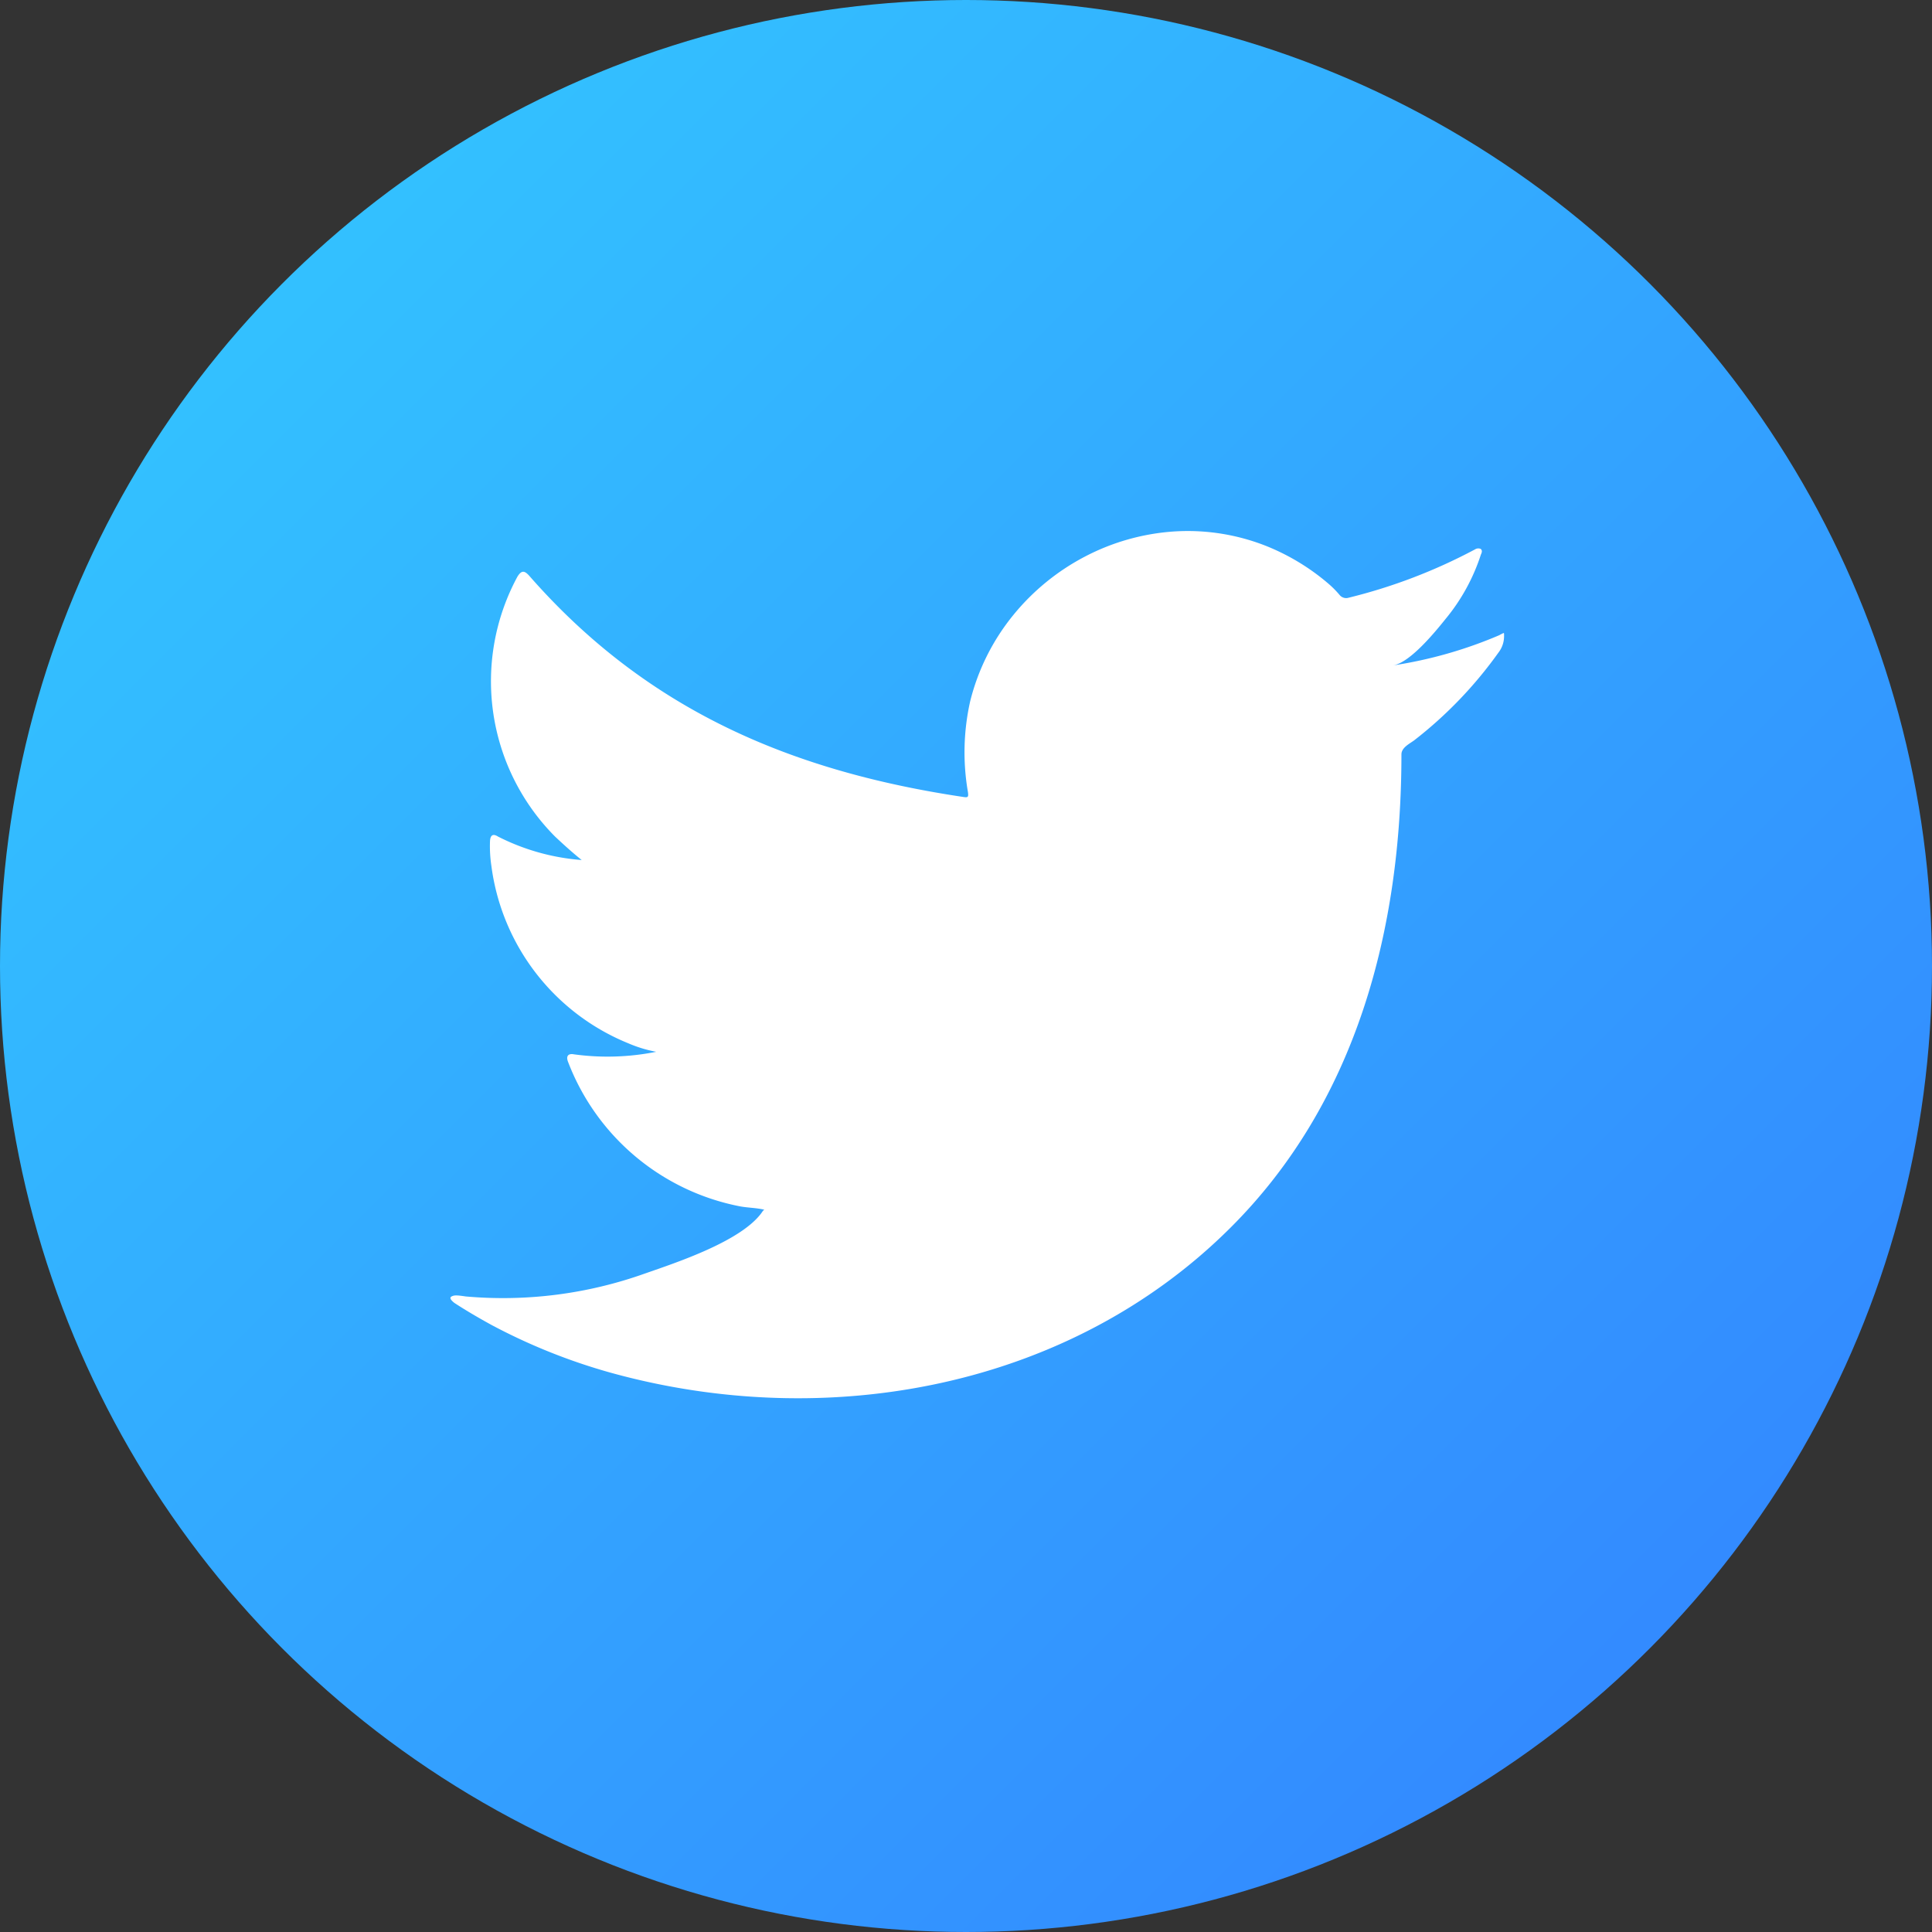 <svg xmlns="http://www.w3.org/2000/svg" xmlns:xlink="http://www.w3.org/1999/xlink" width="48.46" height="48.46" viewBox="0 0 48.46 48.46">
  <rect x="0" y="0" width="48.46" height="48.46" fill="#333333" stroke="none"/>
  <defs>
    <clipPath id="clip-path">
      <ellipse id="Ellipse_89" data-name="Ellipse 89" cx="24.23" cy="24.23" rx="24.23" ry="24.23" fill="none"/>
    </clipPath>
    <linearGradient id="linear-gradient" x1="0.5" x2="0.5" y2="1" gradientUnits="objectBoundingBox">
      <stop offset="0" stop-color="#3cf"/>
      <stop offset="1" stop-color="#337fff"/>
    </linearGradient>
    <clipPath id="clip-path-2">
      <rect id="Rectangle_331" data-name="Rectangle 331" width="48.46" height="48.46" fill="none"/>
    </clipPath>
  </defs>
  <g id="Group_458" data-name="Group 458" transform="translate(0 0)">
    <g id="Group_455" data-name="Group 455" transform="translate(0 0)">
      <g id="Group_454" data-name="Group 454" transform="translate(0 0)" clip-path="url(#clip-path)">
        <path id="Path_457" data-name="Path 457" d="M1.887,1.887H70.42V70.42H1.887Z" transform="translate(-26.899 24.23) rotate(-45)" fill="url(#linear-gradient)"/>
      </g>
    </g>
    <g id="Group_457" data-name="Group 457" transform="translate(0 0)">
      <g id="Group_456" data-name="Group 456" transform="translate(0 0)" clip-path="url(#clip-path-2)">
        <path id="Path_362" data-name="Path 362" d="M77.457,62.894a10.917,10.917,0,0,1-2.672.762c.43-.072,1.061-.85,1.314-1.165a4.893,4.893,0,0,0,.887-1.618c.023-.046.04-.1-.006-.139a.153.153,0,0,0-.142.012,13.635,13.635,0,0,1-3.169,1.212.212.212,0,0,1-.219-.058,2.5,2.5,0,0,0-.277-.283,5.6,5.6,0,0,0-1.535-.941,5.348,5.348,0,0,0-2.354-.379,5.627,5.627,0,0,0-2.233.631,5.749,5.749,0,0,0-1.8,1.472,5.531,5.531,0,0,0-1.076,2.155,5.839,5.839,0,0,0-.057,2.275c.017.127.006.144-.109.127-4.352-.648-7.959-2.2-10.888-5.542-.127-.145-.2-.145-.3.011a5.521,5.521,0,0,0,.941,6.523c.213.2.433.4.669.589a5.547,5.547,0,0,1-2.1-.589c-.127-.08-.191-.034-.2.11a3.326,3.326,0,0,0,.034.624A5.584,5.584,0,0,0,55.6,73.135a3.245,3.245,0,0,0,.7.213,6.216,6.216,0,0,1-2.061.064c-.15-.029-.207.046-.15.19a5.8,5.8,0,0,0,4.33,3.626c.2.034.392.034.589.08-.012.018-.024.018-.035.035-.486.741-2.172,1.293-2.957,1.567a10.594,10.594,0,0,1-4.491.575c-.242-.036-.292-.033-.358,0s-.008.1.069.161c.306.2.618.381.935.555a14.827,14.827,0,0,0,3,1.2c5.395,1.49,11.471.4,15.521-3.629,3.181-3.161,4.3-7.519,4.3-11.883,0-.171.2-.265.322-.355a10.491,10.491,0,0,0,2.112-2.2.668.668,0,0,0,.14-.421v-.023c0-.07,0-.049-.108,0" transform="translate(-39.84 -46.966)" fill="#fff"/>
      </g>
    </g>
  </g>
</svg>
